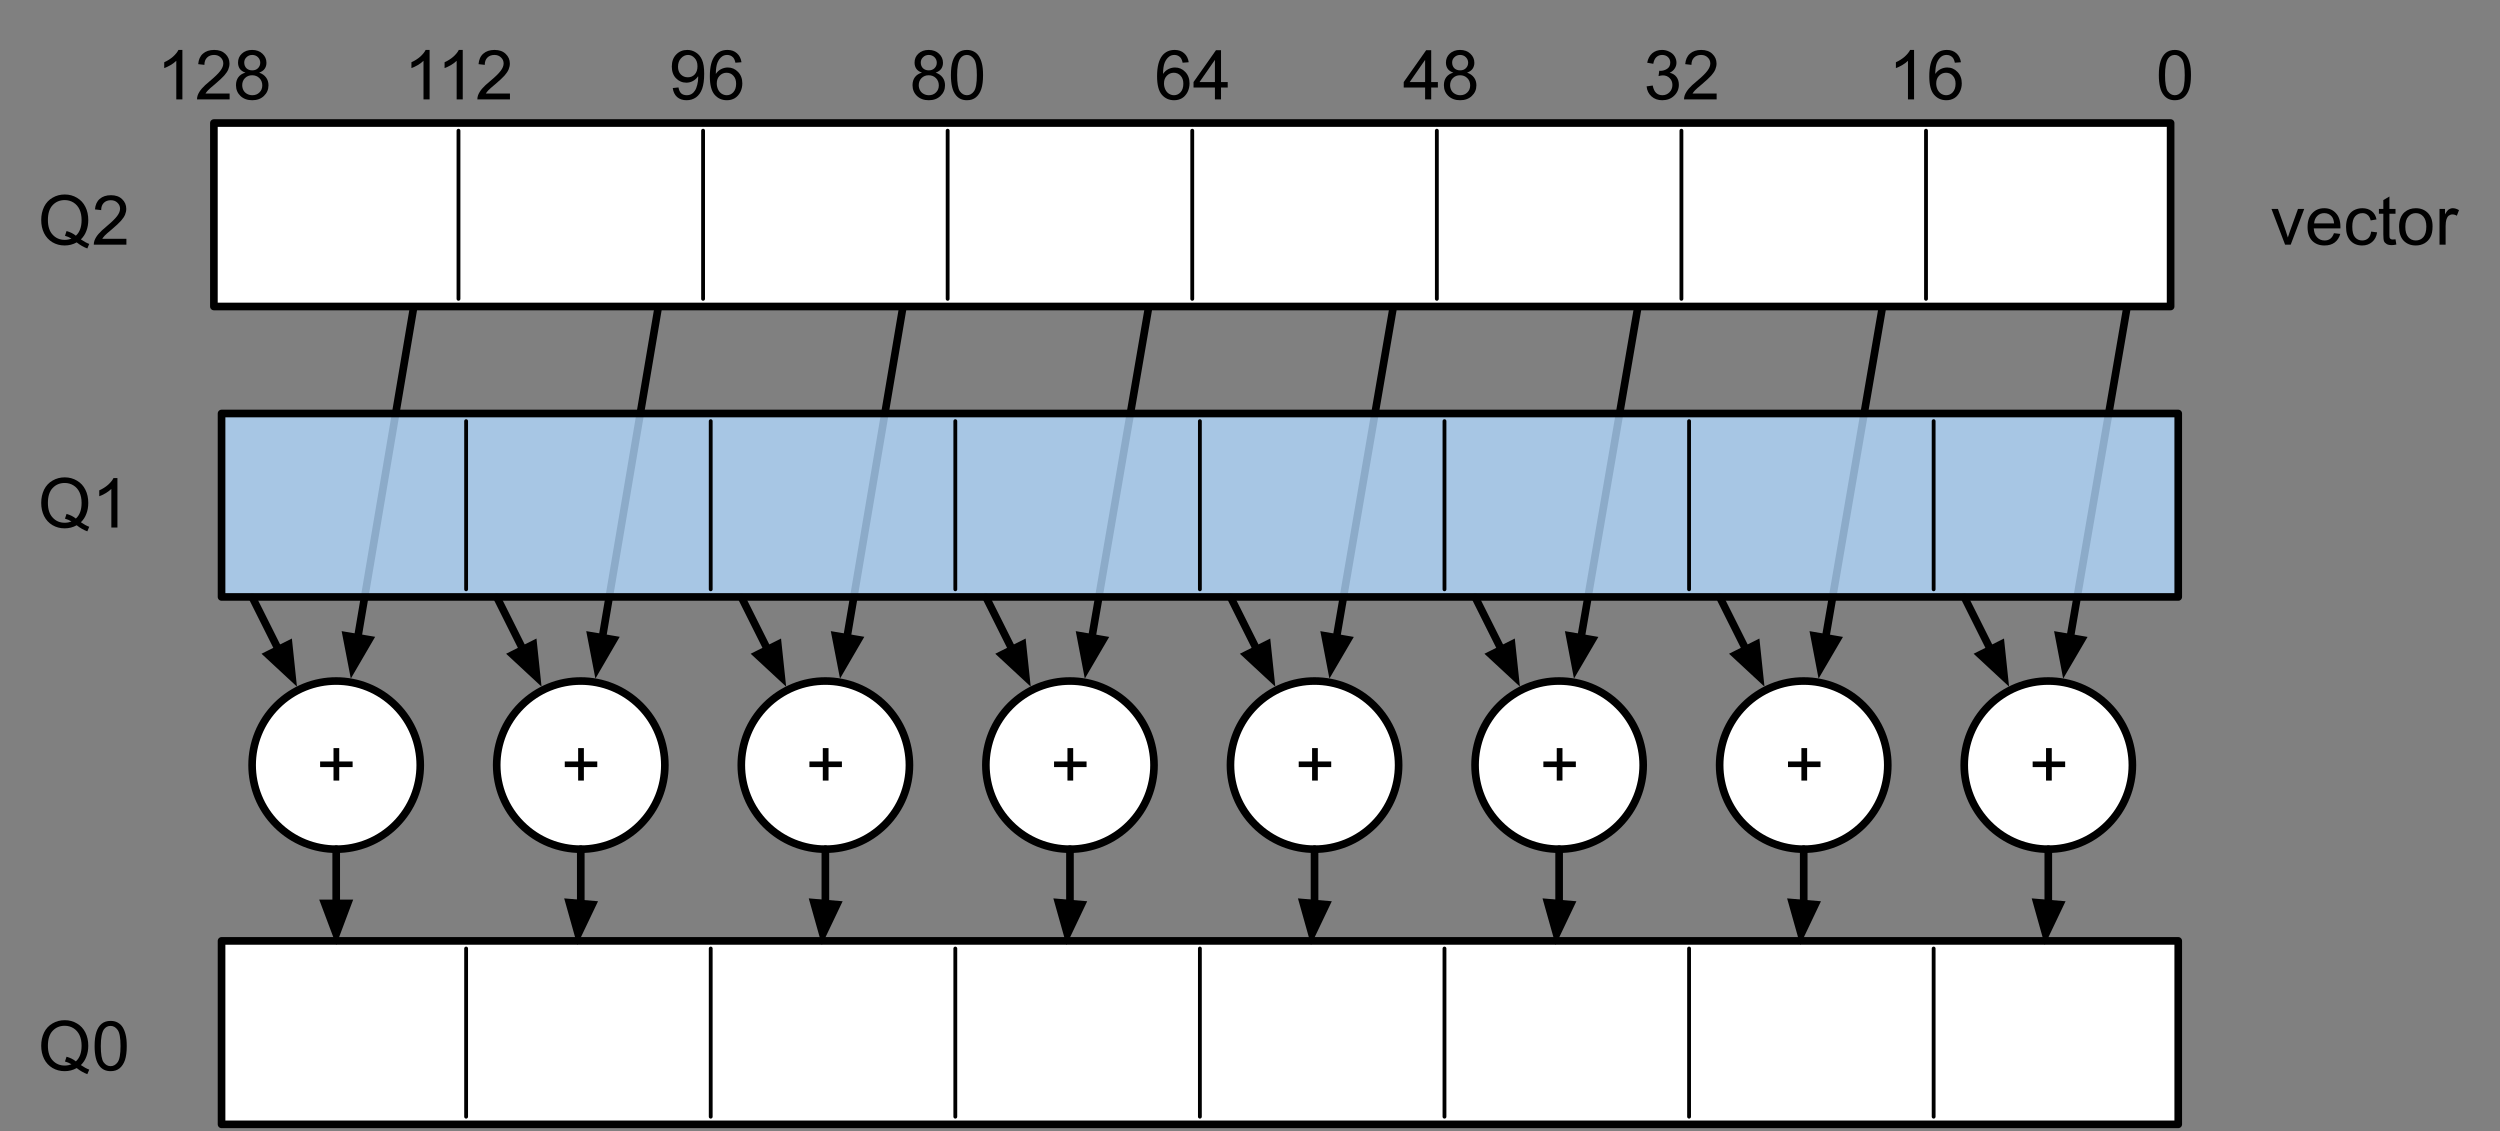 <?xml version="1.0" encoding="UTF-8"?>
<svg xmlns="http://www.w3.org/2000/svg" xmlns:xlink="http://www.w3.org/1999/xlink" width="436" height="197.333" viewBox="0 0 436 197.333" version="1.1">
<rect x="0" y="0" width="436" height="197.333" fill="#808080" stroke="none"/>
<g id="surface1">
<path style="fill-rule:nonzero;fill:rgb(100%,100%,100%);fill-opacity:1;stroke-width:1;stroke-linecap:round;stroke-linejoin:round;stroke:rgb(0%,0%,0%);stroke-opacity:1;stroke-miterlimit:10;" d="M 112.776 865.517 C 117.074 869.812 117.074 876.778 112.776 881.073 C 108.481 885.368 101.521 885.368 97.223 881.073 C 92.925 876.778 92.925 869.812 97.223 865.517 C 101.521 861.219 108.481 861.219 112.776 865.517 " transform="matrix(1.333,0,0,1.333,-81.333,-1030.667)"/>
<path style=" stroke:none;fill-rule:nonzero;fill:rgb(0%,0%,0%);fill-opacity:1;" d="M 58.164 136.133 L 58.164 133.781 L 55.828 133.781 L 55.828 132.801 L 58.164 132.801 L 58.164 130.469 L 59.164 130.469 L 59.164 132.801 L 61.496 132.801 L 61.496 133.781 L 59.164 133.781 L 59.164 136.133 Z M 58.164 136.133 "/>
<path style="fill-rule:nonzero;fill:rgb(100%,100%,100%);fill-opacity:1;stroke-width:1;stroke-linecap:round;stroke-linejoin:round;stroke:rgb(0%,0%,0%);stroke-opacity:1;stroke-miterlimit:10;" d="M 144.777 865.517 C 149.075 869.812 149.075 876.778 144.777 881.073 C 140.479 885.368 133.519 885.368 129.224 881.073 C 124.926 876.778 124.926 869.812 129.224 865.517 C 133.519 861.219 140.479 861.219 144.777 865.517 " transform="matrix(1.333,0,0,1.333,-81.333,-1030.667)"/>
<path style=" stroke:none;fill-rule:nonzero;fill:rgb(0%,0%,0%);fill-opacity:1;" d="M 100.828 136.133 L 100.828 133.781 L 98.496 133.781 L 98.496 132.801 L 100.828 132.801 L 100.828 130.469 L 101.828 130.469 L 101.828 132.801 L 104.164 132.801 L 104.164 133.781 L 101.828 133.781 L 101.828 136.133 Z M 100.828 136.133 "/>
<path style="fill-rule:nonzero;fill:rgb(100%,100%,100%);fill-opacity:1;stroke-width:1;stroke-linecap:round;stroke-linejoin:round;stroke:rgb(0%,0%,0%);stroke-opacity:1;stroke-miterlimit:10;" d="M 176.778 865.517 C 181.073 869.812 181.073 876.778 176.778 881.073 C 172.48 885.368 165.52 885.368 161.222 881.073 C 156.927 876.778 156.927 869.812 161.222 865.517 C 165.52 861.219 172.48 861.219 176.778 865.517 " transform="matrix(1.333,0,0,1.333,-81.333,-1030.667)"/>
<path style=" stroke:none;fill-rule:nonzero;fill:rgb(0%,0%,0%);fill-opacity:1;" d="M 143.496 136.133 L 143.496 133.781 L 141.164 133.781 L 141.164 132.801 L 143.496 132.801 L 143.496 130.469 L 144.496 130.469 L 144.496 132.801 L 146.828 132.801 L 146.828 133.781 L 144.496 133.781 L 144.496 136.133 Z M 143.496 136.133 "/>
<path style="fill-rule:nonzero;fill:rgb(100%,100%,100%);fill-opacity:1;stroke-width:1;stroke-linecap:round;stroke-linejoin:round;stroke:rgb(0%,0%,0%);stroke-opacity:1;stroke-miterlimit:10;" d="M 208.776 865.517 C 213.074 869.812 213.074 876.778 208.776 881.073 C 204.481 885.368 197.521 885.368 193.223 881.073 C 188.925 876.778 188.925 869.812 193.223 865.517 C 197.521 861.219 204.481 861.219 208.776 865.517 " transform="matrix(1.333,0,0,1.333,-81.333,-1030.667)"/>
<path style=" stroke:none;fill-rule:nonzero;fill:rgb(0%,0%,0%);fill-opacity:1;" d="M 186.164 136.133 L 186.164 133.781 L 183.828 133.781 L 183.828 132.801 L 186.164 132.801 L 186.164 130.469 L 187.164 130.469 L 187.164 132.801 L 189.496 132.801 L 189.496 133.781 L 187.164 133.781 L 187.164 136.133 Z M 186.164 136.133 "/>
<path style="fill-rule:nonzero;fill:rgb(100%,100%,100%);fill-opacity:1;stroke-width:1;stroke-linecap:round;stroke-linejoin:round;stroke:rgb(0%,0%,0%);stroke-opacity:1;stroke-miterlimit:10;" d="M 240.777 865.517 C 245.075 869.812 245.075 876.778 240.777 881.073 C 236.479 885.368 229.519 885.368 225.224 881.073 C 220.926 876.778 220.926 869.812 225.224 865.517 C 229.519 861.219 236.479 861.219 240.777 865.517 " transform="matrix(1.333,0,0,1.333,-81.333,-1030.667)"/>
<path style=" stroke:none;fill-rule:nonzero;fill:rgb(0%,0%,0%);fill-opacity:1;" d="M 228.828 136.133 L 228.828 133.781 L 226.496 133.781 L 226.496 132.801 L 228.828 132.801 L 228.828 130.469 L 229.828 130.469 L 229.828 132.801 L 232.164 132.801 L 232.164 133.781 L 229.828 133.781 L 229.828 136.133 Z M 228.828 136.133 "/>
<path style="fill-rule:nonzero;fill:rgb(100%,100%,100%);fill-opacity:1;stroke-width:1;stroke-linecap:round;stroke-linejoin:round;stroke:rgb(0%,0%,0%);stroke-opacity:1;stroke-miterlimit:10;" d="M 272.778 865.517 C 277.073 869.812 277.073 876.778 272.778 881.073 C 268.48 885.368 261.52 885.368 257.222 881.073 C 252.927 876.778 252.927 869.812 257.222 865.517 C 261.52 861.219 268.48 861.219 272.778 865.517 " transform="matrix(1.333,0,0,1.333,-81.333,-1030.667)"/>
<path style=" stroke:none;fill-rule:nonzero;fill:rgb(0%,0%,0%);fill-opacity:1;" d="M 271.496 136.133 L 271.496 133.781 L 269.164 133.781 L 269.164 132.801 L 271.496 132.801 L 271.496 130.469 L 272.496 130.469 L 272.496 132.801 L 274.828 132.801 L 274.828 133.781 L 272.496 133.781 L 272.496 136.133 Z M 271.496 136.133 "/>
<path style="fill-rule:nonzero;fill:rgb(100%,100%,100%);fill-opacity:1;stroke-width:1;stroke-linecap:round;stroke-linejoin:round;stroke:rgb(0%,0%,0%);stroke-opacity:1;stroke-miterlimit:10;" d="M 304.776 865.517 C 309.074 869.812 309.074 876.778 304.776 881.073 C 300.481 885.368 293.521 885.368 289.223 881.073 C 284.925 876.778 284.925 869.812 289.223 865.517 C 293.521 861.219 300.481 861.219 304.776 865.517 " transform="matrix(1.333,0,0,1.333,-81.333,-1030.667)"/>
<path style=" stroke:none;fill-rule:nonzero;fill:rgb(0%,0%,0%);fill-opacity:1;" d="M 314.164 136.133 L 314.164 133.781 L 311.828 133.781 L 311.828 132.801 L 314.164 132.801 L 314.164 130.469 L 315.164 130.469 L 315.164 132.801 L 317.496 132.801 L 317.496 133.781 L 315.164 133.781 L 315.164 136.133 Z M 314.164 136.133 "/>
<path style="fill-rule:nonzero;fill:rgb(100%,100%,100%);fill-opacity:1;stroke-width:1;stroke-linecap:round;stroke-linejoin:round;stroke:rgb(0%,0%,0%);stroke-opacity:1;stroke-miterlimit:10;" d="M 336.777 865.517 C 341.075 869.812 341.075 876.778 336.777 881.073 C 332.479 885.368 325.519 885.368 321.224 881.073 C 316.926 876.778 316.926 869.812 321.224 865.517 C 325.519 861.219 332.479 861.219 336.777 865.517 " transform="matrix(1.333,0,0,1.333,-81.333,-1030.667)"/>
<path style=" stroke:none;fill-rule:nonzero;fill:rgb(0%,0%,0%);fill-opacity:1;" d="M 356.828 136.133 L 356.828 133.781 L 354.496 133.781 L 354.496 132.801 L 356.828 132.801 L 356.828 130.469 L 357.828 130.469 L 357.828 132.801 L 360.164 132.801 L 360.164 133.781 L 357.828 133.781 L 357.828 136.133 Z M 356.828 136.133 "/>
<path style=" stroke:none;fill-rule:nonzero;fill:rgb(0%,0%,0%);fill-opacity:1;" d="M 14.105 91.082 C 14.629 91.449 15.113 91.707 15.562 91.875 L 15.23 92.668 C 14.605 92.441 13.984 92.09 13.375 91.605 C 12.734 91.969 12.031 92.145 11.27 92.145 C 10.488 92.145 9.781 91.957 9.145 91.582 C 8.52 91.207 8.031 90.684 7.688 90 C 7.355 89.324 7.188 88.559 7.188 87.707 C 7.188 86.863 7.355 86.094 7.688 85.395 C 8.031 84.703 8.527 84.176 9.168 83.812 C 9.801 83.438 10.512 83.25 11.293 83.25 C 12.082 83.25 12.797 83.449 13.438 83.832 C 14.074 84.207 14.562 84.738 14.895 85.418 C 15.23 86.082 15.395 86.848 15.395 87.707 C 15.395 88.406 15.281 89.035 15.062 89.605 C 14.855 90.176 14.531 90.668 14.105 91.082 Z M 11.605 89.625 C 12.254 89.809 12.797 90.078 13.23 90.438 C 13.895 89.844 14.23 88.934 14.23 87.707 C 14.23 87 14.109 86.391 13.875 85.875 C 13.637 85.363 13.293 84.957 12.832 84.668 C 12.375 84.375 11.859 84.23 11.293 84.23 C 10.441 84.23 9.738 84.52 9.188 85.105 C 8.629 85.688 8.355 86.559 8.355 87.707 C 8.355 88.824 8.629 89.676 9.188 90.27 C 9.738 90.871 10.441 91.168 11.293 91.168 C 11.707 91.168 12.094 91.094 12.457 90.938 C 12.094 90.719 11.719 90.559 11.332 90.457 Z M 11.605 89.625 "/>
<path style=" stroke:none;fill-rule:nonzero;fill:rgb(0%,0%,0%);fill-opacity:1;" d="M 20.48 92 L 19.418 92 L 19.418 85.27 C 19.168 85.52 18.832 85.77 18.418 86.02 C 18 86.262 17.629 86.434 17.312 86.543 L 17.312 85.52 C 17.895 85.262 18.406 84.934 18.855 84.543 C 19.297 84.141 19.609 83.75 19.793 83.375 L 20.48 83.375 Z M 20.48 92 "/>
<path style="fill-rule:nonzero;fill:rgb(100%,100%,100%);fill-opacity:1;stroke-width:1;stroke-linecap:round;stroke-linejoin:round;stroke:rgb(0%,0%,0%);stroke-opacity:1;stroke-miterlimit:10;" d="M 90.001 896.293 L 346 896.293 L 346 920.293 L 90.001 920.293 Z M 90.001 896.293 " transform="matrix(1.333,0,0,1.333,-81.333,-1030.667)"/>
<path style="fill:none;stroke-width:0.5;stroke-linecap:round;stroke-linejoin:round;stroke:rgb(0%,0%,0%);stroke-opacity:1;stroke-miterlimit:10;" d="M 121.999 897.292 L 121.999 919.294 " transform="matrix(1.333,0,0,1.333,-81.333,-1030.667)"/>
<path style="fill:none;stroke-width:0.5;stroke-linecap:round;stroke-linejoin:round;stroke:rgb(0%,0%,0%);stroke-opacity:1;stroke-miterlimit:10;" d="M 154 897.292 L 154 919.294 " transform="matrix(1.333,0,0,1.333,-81.333,-1030.667)"/>
<path style="fill:none;stroke-width:0.5;stroke-linecap:round;stroke-linejoin:round;stroke:rgb(0%,0%,0%);stroke-opacity:1;stroke-miterlimit:10;" d="M 186.001 897.292 L 186.001 919.294 " transform="matrix(1.333,0,0,1.333,-81.333,-1030.667)"/>
<path style="fill:none;stroke-width:0.5;stroke-linecap:round;stroke-linejoin:round;stroke:rgb(0%,0%,0%);stroke-opacity:1;stroke-miterlimit:10;" d="M 217.999 897.292 L 217.999 919.294 " transform="matrix(1.333,0,0,1.333,-81.333,-1030.667)"/>
<path style="fill:none;stroke-width:0.5;stroke-linecap:round;stroke-linejoin:round;stroke:rgb(0%,0%,0%);stroke-opacity:1;stroke-miterlimit:10;" d="M 250 897.292 L 250 919.294 " transform="matrix(1.333,0,0,1.333,-81.333,-1030.667)"/>
<path style="fill:none;stroke-width:0.5;stroke-linecap:round;stroke-linejoin:round;stroke:rgb(0%,0%,0%);stroke-opacity:1;stroke-miterlimit:10;" d="M 282.001 897.292 L 282.001 919.294 " transform="matrix(1.333,0,0,1.333,-81.333,-1030.667)"/>
<path style="fill:none;stroke-width:0.5;stroke-linecap:round;stroke-linejoin:round;stroke:rgb(0%,0%,0%);stroke-opacity:1;stroke-miterlimit:10;" d="M 313.999 897.292 L 313.999 919.294 " transform="matrix(1.333,0,0,1.333,-81.333,-1030.667)"/>
<path style=" stroke:none;fill-rule:nonzero;fill:rgb(0%,0%,0%);fill-opacity:1;" d="M 14.105 185.75 C 14.629 186.113 15.113 186.375 15.562 186.543 L 15.23 187.332 C 14.605 187.109 13.984 186.754 13.375 186.27 C 12.734 186.637 12.031 186.812 11.27 186.812 C 10.488 186.812 9.781 186.625 9.145 186.25 C 8.52 185.875 8.031 185.348 7.688 184.668 C 7.355 183.988 7.188 183.223 7.188 182.375 C 7.188 181.531 7.355 180.762 7.688 180.062 C 8.031 179.371 8.527 178.844 9.168 178.48 C 9.801 178.105 10.512 177.918 11.293 177.918 C 12.082 177.918 12.797 178.113 13.438 178.5 C 14.074 178.875 14.562 179.406 14.895 180.082 C 15.23 180.75 15.395 181.516 15.395 182.375 C 15.395 183.074 15.281 183.703 15.062 184.27 C 14.855 184.844 14.531 185.332 14.105 185.75 Z M 11.605 184.293 C 12.254 184.473 12.797 184.746 13.23 185.105 C 13.895 184.512 14.23 183.598 14.23 182.375 C 14.23 181.668 14.109 181.059 13.875 180.543 C 13.637 180.031 13.293 179.625 12.832 179.332 C 12.375 179.043 11.859 178.895 11.293 178.895 C 10.441 178.895 9.738 179.188 9.188 179.77 C 8.629 180.355 8.355 181.223 8.355 182.375 C 8.355 183.488 8.629 184.344 9.188 184.938 C 9.738 185.535 10.441 185.832 11.293 185.832 C 11.707 185.832 12.094 185.762 12.457 185.605 C 12.094 185.387 11.719 185.223 11.332 185.125 Z M 11.605 184.293 "/>
<path style=" stroke:none;fill-rule:nonzero;fill:rgb(0%,0%,0%);fill-opacity:1;" d="M 16.5 182.438 C 16.5 181.426 16.605 180.605 16.812 179.98 C 17.02 179.355 17.324 178.875 17.73 178.543 C 18.145 178.207 18.668 178.043 19.293 178.043 C 19.762 178.043 20.172 178.141 20.52 178.332 C 20.863 178.516 21.152 178.781 21.375 179.125 C 21.594 179.473 21.77 179.895 21.895 180.395 C 22.031 180.895 22.105 181.578 22.105 182.438 C 22.105 183.438 22 184.25 21.793 184.875 C 21.582 185.488 21.27 185.969 20.855 186.312 C 20.449 186.645 19.926 186.812 19.293 186.812 C 18.469 186.812 17.824 186.516 17.355 185.918 C 16.781 185.207 16.5 184.051 16.5 182.438 Z M 17.582 182.438 C 17.582 183.844 17.738 184.781 18.062 185.25 C 18.395 185.707 18.801 185.938 19.293 185.938 C 19.777 185.938 20.188 185.707 20.52 185.25 C 20.855 184.781 21.02 183.844 21.02 182.438 C 21.02 181.02 20.855 180.082 20.52 179.625 C 20.188 179.156 19.777 178.918 19.293 178.918 C 18.801 178.918 18.418 179.121 18.125 179.52 C 17.762 180.051 17.582 181.02 17.582 182.438 Z M 17.582 182.438 "/>
<path style="fill:none;stroke-width:1;stroke-linecap:round;stroke-linejoin:round;stroke:rgb(0%,0%,0%);stroke-opacity:1;stroke-miterlimit:10;" d="M 105.001 884.293 L 105.001 891.395 " transform="matrix(1.333,0,0,1.333,-81.333,-1030.667)"/>
<path style="fill-rule:nonzero;fill:rgb(0%,0%,0%);fill-opacity:1;stroke-width:1;stroke-linecap:butt;stroke-linejoin:miter;stroke:rgb(0%,0%,0%);stroke-opacity:1;stroke-miterlimit:10;" d="M 105.001 895.394 L 106.501 891.395 L 103.501 891.395 Z M 105.001 895.394 " transform="matrix(1.333,0,0,1.333,-81.333,-1030.667)"/>
<path style="fill:none;stroke-width:1;stroke-linecap:round;stroke-linejoin:round;stroke:rgb(0%,0%,0%);stroke-opacity:1;stroke-miterlimit:10;" d="M 136.999 884.293 L 136.999 891.415 " transform="matrix(1.333,0,0,1.333,-81.333,-1030.667)"/>
<path style="fill-rule:nonzero;fill:rgb(0%,0%,0%);fill-opacity:1;stroke-width:1;stroke-linecap:butt;stroke-linejoin:miter;stroke:rgb(0%,0%,0%);stroke-opacity:1;stroke-miterlimit:10;" d="M 136.659 895.402 L 138.496 891.544 L 135.505 891.289 Z M 136.659 895.402 " transform="matrix(1.333,0,0,1.333,-81.333,-1030.667)"/>
<path style="fill:none;stroke-width:1;stroke-linecap:round;stroke-linejoin:round;stroke:rgb(0%,0%,0%);stroke-opacity:1;stroke-miterlimit:10;" d="M 169 884.293 L 169 891.415 " transform="matrix(1.333,0,0,1.333,-81.333,-1030.667)"/>
<path style="fill-rule:nonzero;fill:rgb(0%,0%,0%);fill-opacity:1;stroke-width:1;stroke-linecap:butt;stroke-linejoin:miter;stroke:rgb(0%,0%,0%);stroke-opacity:1;stroke-miterlimit:10;" d="M 168.66 895.402 L 170.497 891.544 L 167.503 891.289 Z M 168.66 895.402 " transform="matrix(1.333,0,0,1.333,-81.333,-1030.667)"/>
<path style="fill:none;stroke-width:1;stroke-linecap:round;stroke-linejoin:round;stroke:rgb(0%,0%,0%);stroke-opacity:1;stroke-miterlimit:10;" d="M 201.001 884.293 L 201.001 891.415 " transform="matrix(1.333,0,0,1.333,-81.333,-1030.667)"/>
<path style="fill-rule:nonzero;fill:rgb(0%,0%,0%);fill-opacity:1;stroke-width:1;stroke-linecap:butt;stroke-linejoin:miter;stroke:rgb(0%,0%,0%);stroke-opacity:1;stroke-miterlimit:10;" d="M 200.661 895.402 L 202.495 891.544 L 199.504 891.289 Z M 200.661 895.402 " transform="matrix(1.333,0,0,1.333,-81.333,-1030.667)"/>
<path style="fill:none;stroke-width:1;stroke-linecap:round;stroke-linejoin:round;stroke:rgb(0%,0%,0%);stroke-opacity:1;stroke-miterlimit:10;" d="M 232.999 884.293 L 232.999 891.415 " transform="matrix(1.333,0,0,1.333,-81.333,-1030.667)"/>
<path style="fill-rule:nonzero;fill:rgb(0%,0%,0%);fill-opacity:1;stroke-width:1;stroke-linecap:butt;stroke-linejoin:miter;stroke:rgb(0%,0%,0%);stroke-opacity:1;stroke-miterlimit:10;" d="M 232.659 895.402 L 234.496 891.544 L 231.505 891.289 Z M 232.659 895.402 " transform="matrix(1.333,0,0,1.333,-81.333,-1030.667)"/>
<path style="fill:none;stroke-width:1;stroke-linecap:round;stroke-linejoin:round;stroke:rgb(0%,0%,0%);stroke-opacity:1;stroke-miterlimit:10;" d="M 265 884.293 L 265 891.415 " transform="matrix(1.333,0,0,1.333,-81.333,-1030.667)"/>
<path style="fill-rule:nonzero;fill:rgb(0%,0%,0%);fill-opacity:1;stroke-width:1;stroke-linecap:butt;stroke-linejoin:miter;stroke:rgb(0%,0%,0%);stroke-opacity:1;stroke-miterlimit:10;" d="M 264.66 895.402 L 266.497 891.544 L 263.503 891.289 Z M 264.66 895.402 " transform="matrix(1.333,0,0,1.333,-81.333,-1030.667)"/>
<path style="fill:none;stroke-width:1;stroke-linecap:round;stroke-linejoin:round;stroke:rgb(0%,0%,0%);stroke-opacity:1;stroke-miterlimit:10;" d="M 297.001 884.293 L 297.001 891.415 " transform="matrix(1.333,0,0,1.333,-81.333,-1030.667)"/>
<path style="fill-rule:nonzero;fill:rgb(0%,0%,0%);fill-opacity:1;stroke-width:1;stroke-linecap:butt;stroke-linejoin:miter;stroke:rgb(0%,0%,0%);stroke-opacity:1;stroke-miterlimit:10;" d="M 296.661 895.402 L 298.495 891.544 L 295.504 891.289 Z M 296.661 895.402 " transform="matrix(1.333,0,0,1.333,-81.333,-1030.667)"/>
<path style="fill:none;stroke-width:1;stroke-linecap:round;stroke-linejoin:round;stroke:rgb(0%,0%,0%);stroke-opacity:1;stroke-miterlimit:10;" d="M 328.999 884.293 L 328.999 891.415 " transform="matrix(1.333,0,0,1.333,-81.333,-1030.667)"/>
<path style="fill-rule:nonzero;fill:rgb(0%,0%,0%);fill-opacity:1;stroke-width:1;stroke-linecap:butt;stroke-linejoin:miter;stroke:rgb(0%,0%,0%);stroke-opacity:1;stroke-miterlimit:10;" d="M 328.659 895.402 L 330.496 891.544 L 327.505 891.289 Z M 328.659 895.402 " transform="matrix(1.333,0,0,1.333,-81.333,-1030.667)"/>
<path style="fill:none;stroke-width:1;stroke-linecap:round;stroke-linejoin:round;stroke:rgb(0%,0%,0%);stroke-opacity:1;stroke-miterlimit:10;" d="M 94 851.293 L 97.442 858.175 " transform="matrix(1.333,0,0,1.333,-81.333,-1030.667)"/>
<path style="fill-rule:nonzero;fill:rgb(0%,0%,0%);fill-opacity:1;stroke-width:1;stroke-linecap:butt;stroke-linejoin:miter;stroke:rgb(0%,0%,0%);stroke-opacity:1;stroke-miterlimit:10;" d="M 99.229 861.755 L 98.781 857.504 L 96.098 858.849 Z M 99.229 861.755 " transform="matrix(1.333,0,0,1.333,-81.333,-1030.667)"/>
<path style="fill:none;stroke-width:1;stroke-linecap:round;stroke-linejoin:round;stroke:rgb(0%,0%,0%);stroke-opacity:1;stroke-miterlimit:10;" d="M 126.001 851.293 L 129.44 858.175 " transform="matrix(1.333,0,0,1.333,-81.333,-1030.667)"/>
<path style="fill-rule:nonzero;fill:rgb(0%,0%,0%);fill-opacity:1;stroke-width:1;stroke-linecap:butt;stroke-linejoin:miter;stroke:rgb(0%,0%,0%);stroke-opacity:1;stroke-miterlimit:10;" d="M 131.23 861.755 L 130.782 857.504 L 128.099 858.849 Z M 131.23 861.755 " transform="matrix(1.333,0,0,1.333,-81.333,-1030.667)"/>
<path style="fill:none;stroke-width:1;stroke-linecap:round;stroke-linejoin:round;stroke:rgb(0%,0%,0%);stroke-opacity:1;stroke-miterlimit:10;" d="M 157.999 851.293 L 161.441 858.175 " transform="matrix(1.333,0,0,1.333,-81.333,-1030.667)"/>
<path style="fill-rule:nonzero;fill:rgb(0%,0%,0%);fill-opacity:1;stroke-width:1;stroke-linecap:butt;stroke-linejoin:miter;stroke:rgb(0%,0%,0%);stroke-opacity:1;stroke-miterlimit:10;" d="M 163.231 861.755 L 162.78 857.504 L 160.097 858.849 Z M 163.231 861.755 " transform="matrix(1.333,0,0,1.333,-81.333,-1030.667)"/>
<path style="fill:none;stroke-width:1;stroke-linecap:round;stroke-linejoin:round;stroke:rgb(0%,0%,0%);stroke-opacity:1;stroke-miterlimit:10;" d="M 190 851.293 L 193.442 858.175 " transform="matrix(1.333,0,0,1.333,-81.333,-1030.667)"/>
<path style="fill-rule:nonzero;fill:rgb(0%,0%,0%);fill-opacity:1;stroke-width:1;stroke-linecap:butt;stroke-linejoin:miter;stroke:rgb(0%,0%,0%);stroke-opacity:1;stroke-miterlimit:10;" d="M 195.229 861.755 L 194.781 857.504 L 192.098 858.849 Z M 195.229 861.755 " transform="matrix(1.333,0,0,1.333,-81.333,-1030.667)"/>
<path style="fill:none;stroke-width:1;stroke-linecap:round;stroke-linejoin:round;stroke:rgb(0%,0%,0%);stroke-opacity:1;stroke-miterlimit:10;" d="M 222.001 851.293 L 225.44 858.175 " transform="matrix(1.333,0,0,1.333,-81.333,-1030.667)"/>
<path style="fill-rule:nonzero;fill:rgb(0%,0%,0%);fill-opacity:1;stroke-width:1;stroke-linecap:butt;stroke-linejoin:miter;stroke:rgb(0%,0%,0%);stroke-opacity:1;stroke-miterlimit:10;" d="M 227.23 861.755 L 226.782 857.504 L 224.099 858.849 Z M 227.23 861.755 " transform="matrix(1.333,0,0,1.333,-81.333,-1030.667)"/>
<path style="fill:none;stroke-width:1;stroke-linecap:round;stroke-linejoin:round;stroke:rgb(0%,0%,0%);stroke-opacity:1;stroke-miterlimit:10;" d="M 253.999 851.293 L 257.441 858.175 " transform="matrix(1.333,0,0,1.333,-81.333,-1030.667)"/>
<path style="fill-rule:nonzero;fill:rgb(0%,0%,0%);fill-opacity:1;stroke-width:1;stroke-linecap:butt;stroke-linejoin:miter;stroke:rgb(0%,0%,0%);stroke-opacity:1;stroke-miterlimit:10;" d="M 259.231 861.755 L 258.78 857.504 L 256.097 858.849 Z M 259.231 861.755 " transform="matrix(1.333,0,0,1.333,-81.333,-1030.667)"/>
<path style="fill:none;stroke-width:1;stroke-linecap:round;stroke-linejoin:round;stroke:rgb(0%,0%,0%);stroke-opacity:1;stroke-miterlimit:10;" d="M 286 851.293 L 289.442 858.175 " transform="matrix(1.333,0,0,1.333,-81.333,-1030.667)"/>
<path style="fill-rule:nonzero;fill:rgb(0%,0%,0%);fill-opacity:1;stroke-width:1;stroke-linecap:butt;stroke-linejoin:miter;stroke:rgb(0%,0%,0%);stroke-opacity:1;stroke-miterlimit:10;" d="M 291.229 861.755 L 290.781 857.504 L 288.098 858.849 Z M 291.229 861.755 " transform="matrix(1.333,0,0,1.333,-81.333,-1030.667)"/>
<path style="fill:none;stroke-width:1;stroke-linecap:round;stroke-linejoin:round;stroke:rgb(0%,0%,0%);stroke-opacity:1;stroke-miterlimit:10;" d="M 318.001 851.293 L 321.44 858.175 " transform="matrix(1.333,0,0,1.333,-81.333,-1030.667)"/>
<path style="fill-rule:nonzero;fill:rgb(0%,0%,0%);fill-opacity:1;stroke-width:1;stroke-linecap:butt;stroke-linejoin:miter;stroke:rgb(0%,0%,0%);stroke-opacity:1;stroke-miterlimit:10;" d="M 323.23 861.755 L 322.782 857.504 L 320.099 858.849 Z M 323.23 861.755 " transform="matrix(1.333,0,0,1.333,-81.333,-1030.667)"/>
<path style="fill:none;stroke-width:1;stroke-linecap:round;stroke-linejoin:round;stroke:rgb(0%,0%,0%);stroke-opacity:1;stroke-miterlimit:10;" d="M 115.999 808.294 L 107.819 856.628 " transform="matrix(1.333,0,0,1.333,-81.333,-1030.667)"/>
<path style="fill-rule:nonzero;fill:rgb(0%,0%,0%);fill-opacity:1;stroke-width:1;stroke-linecap:butt;stroke-linejoin:miter;stroke:rgb(0%,0%,0%);stroke-opacity:1;stroke-miterlimit:10;" d="M 107.151 860.574 L 109.302 856.88 L 106.34 856.379 Z M 107.151 860.574 " transform="matrix(1.333,0,0,1.333,-81.333,-1030.667)"/>
<path style="fill:none;stroke-width:1;stroke-linecap:round;stroke-linejoin:round;stroke:rgb(0%,0%,0%);stroke-opacity:1;stroke-miterlimit:10;" d="M 148 808.294 L 139.82 856.628 " transform="matrix(1.333,0,0,1.333,-81.333,-1030.667)"/>
<path style="fill-rule:nonzero;fill:rgb(0%,0%,0%);fill-opacity:1;stroke-width:1;stroke-linecap:butt;stroke-linejoin:miter;stroke:rgb(0%,0%,0%);stroke-opacity:1;stroke-miterlimit:10;" d="M 139.152 860.574 L 141.3 856.88 L 138.341 856.379 Z M 139.152 860.574 " transform="matrix(1.333,0,0,1.333,-81.333,-1030.667)"/>
<path style="fill:none;stroke-width:1;stroke-linecap:round;stroke-linejoin:round;stroke:rgb(0%,0%,0%);stroke-opacity:1;stroke-miterlimit:10;" d="M 180.001 808.294 L 171.821 856.628 " transform="matrix(1.333,0,0,1.333,-81.333,-1030.667)"/>
<path style="fill-rule:nonzero;fill:rgb(0%,0%,0%);fill-opacity:1;stroke-width:1;stroke-linecap:butt;stroke-linejoin:miter;stroke:rgb(0%,0%,0%);stroke-opacity:1;stroke-miterlimit:10;" d="M 171.153 860.574 L 173.301 856.88 L 170.339 856.379 Z M 171.153 860.574 " transform="matrix(1.333,0,0,1.333,-81.333,-1030.667)"/>
<path style="fill:none;stroke-width:1;stroke-linecap:round;stroke-linejoin:round;stroke:rgb(0%,0%,0%);stroke-opacity:1;stroke-miterlimit:10;" d="M 211.999 809.293 L 203.863 856.637 " transform="matrix(1.333,0,0,1.333,-81.333,-1030.667)"/>
<path style="fill-rule:nonzero;fill:rgb(0%,0%,0%);fill-opacity:1;stroke-width:1;stroke-linecap:butt;stroke-linejoin:miter;stroke:rgb(0%,0%,0%);stroke-opacity:1;stroke-miterlimit:10;" d="M 203.184 860.577 L 205.34 856.892 L 202.384 856.382 Z M 203.184 860.577 " transform="matrix(1.333,0,0,1.333,-81.333,-1030.667)"/>
<path style="fill:none;stroke-width:1;stroke-linecap:round;stroke-linejoin:round;stroke:rgb(0%,0%,0%);stroke-opacity:1;stroke-miterlimit:10;" d="M 244 809.293 L 235.864 856.637 " transform="matrix(1.333,0,0,1.333,-81.333,-1030.667)"/>
<path style="fill-rule:nonzero;fill:rgb(0%,0%,0%);fill-opacity:1;stroke-width:1;stroke-linecap:butt;stroke-linejoin:miter;stroke:rgb(0%,0%,0%);stroke-opacity:1;stroke-miterlimit:10;" d="M 235.185 860.577 L 237.341 856.892 L 234.382 856.382 Z M 235.185 860.577 " transform="matrix(1.333,0,0,1.333,-81.333,-1030.667)"/>
<path style="fill:none;stroke-width:1;stroke-linecap:round;stroke-linejoin:round;stroke:rgb(0%,0%,0%);stroke-opacity:1;stroke-miterlimit:10;" d="M 276.001 809.293 L 267.862 856.637 " transform="matrix(1.333,0,0,1.333,-81.333,-1030.667)"/>
<path style="fill-rule:nonzero;fill:rgb(0%,0%,0%);fill-opacity:1;stroke-width:1;stroke-linecap:butt;stroke-linejoin:miter;stroke:rgb(0%,0%,0%);stroke-opacity:1;stroke-miterlimit:10;" d="M 267.183 860.577 L 269.339 856.892 L 266.383 856.382 Z M 267.183 860.577 " transform="matrix(1.333,0,0,1.333,-81.333,-1030.667)"/>
<path style="fill:none;stroke-width:1;stroke-linecap:round;stroke-linejoin:round;stroke:rgb(0%,0%,0%);stroke-opacity:1;stroke-miterlimit:10;" d="M 307.999 809.293 L 299.863 856.637 " transform="matrix(1.333,0,0,1.333,-81.333,-1030.667)"/>
<path style="fill-rule:nonzero;fill:rgb(0%,0%,0%);fill-opacity:1;stroke-width:1;stroke-linecap:butt;stroke-linejoin:miter;stroke:rgb(0%,0%,0%);stroke-opacity:1;stroke-miterlimit:10;" d="M 299.184 860.577 L 301.34 856.892 L 298.384 856.382 Z M 299.184 860.577 " transform="matrix(1.333,0,0,1.333,-81.333,-1030.667)"/>
<path style="fill:none;stroke-width:1;stroke-linecap:round;stroke-linejoin:round;stroke:rgb(0%,0%,0%);stroke-opacity:1;stroke-miterlimit:10;" d="M 340 809.293 L 331.864 856.637 " transform="matrix(1.333,0,0,1.333,-81.333,-1030.667)"/>
<path style="fill-rule:nonzero;fill:rgb(0%,0%,0%);fill-opacity:1;stroke-width:1;stroke-linecap:butt;stroke-linejoin:miter;stroke:rgb(0%,0%,0%);stroke-opacity:1;stroke-miterlimit:10;" d="M 331.185 860.577 L 333.341 856.892 L 330.382 856.382 Z M 331.185 860.577 " transform="matrix(1.333,0,0,1.333,-81.333,-1030.667)"/>
<path style="fill-rule:nonzero;fill:rgb(69.804%,85.098%,100%);fill-opacity:0.788;stroke-width:1;stroke-linecap:round;stroke-linejoin:round;stroke:rgb(0%,0%,0%);stroke-opacity:1;stroke-miterlimit:10;" d="M 90.001 827.293 L 346 827.293 L 346 851.293 L 90.001 851.293 Z M 90.001 827.293 " transform="matrix(1.333,0,0,1.333,-81.333,-1030.667)"/>
<path style="fill:none;stroke-width:0.5;stroke-linecap:round;stroke-linejoin:round;stroke:rgb(0%,0%,0%);stroke-opacity:1;stroke-miterlimit:10;" d="M 121.999 828.292 L 121.999 850.294 " transform="matrix(1.333,0,0,1.333,-81.333,-1030.667)"/>
<path style="fill:none;stroke-width:0.5;stroke-linecap:round;stroke-linejoin:round;stroke:rgb(0%,0%,0%);stroke-opacity:1;stroke-miterlimit:10;" d="M 154 828.292 L 154 850.294 " transform="matrix(1.333,0,0,1.333,-81.333,-1030.667)"/>
<path style="fill:none;stroke-width:0.5;stroke-linecap:round;stroke-linejoin:round;stroke:rgb(0%,0%,0%);stroke-opacity:1;stroke-miterlimit:10;" d="M 186.001 828.292 L 186.001 850.294 " transform="matrix(1.333,0,0,1.333,-81.333,-1030.667)"/>
<path style="fill:none;stroke-width:0.5;stroke-linecap:round;stroke-linejoin:round;stroke:rgb(0%,0%,0%);stroke-opacity:1;stroke-miterlimit:10;" d="M 217.999 828.292 L 217.999 850.294 " transform="matrix(1.333,0,0,1.333,-81.333,-1030.667)"/>
<path style="fill:none;stroke-width:0.5;stroke-linecap:round;stroke-linejoin:round;stroke:rgb(0%,0%,0%);stroke-opacity:1;stroke-miterlimit:10;" d="M 250 828.292 L 250 850.294 " transform="matrix(1.333,0,0,1.333,-81.333,-1030.667)"/>
<path style="fill:none;stroke-width:0.5;stroke-linecap:round;stroke-linejoin:round;stroke:rgb(0%,0%,0%);stroke-opacity:1;stroke-miterlimit:10;" d="M 282.001 828.292 L 282.001 850.294 " transform="matrix(1.333,0,0,1.333,-81.333,-1030.667)"/>
<path style="fill:none;stroke-width:0.5;stroke-linecap:round;stroke-linejoin:round;stroke:rgb(0%,0%,0%);stroke-opacity:1;stroke-miterlimit:10;" d="M 313.999 828.292 L 313.999 850.294 " transform="matrix(1.333,0,0,1.333,-81.333,-1030.667)"/>
<path style=" stroke:none;fill-rule:nonzero;fill:rgb(0%,0%,0%);fill-opacity:1;" d="M 14.105 41.75 C 14.629 42.113 15.113 42.375 15.562 42.543 L 15.23 43.332 C 14.605 43.109 13.984 42.754 13.375 42.27 C 12.734 42.637 12.031 42.812 11.27 42.812 C 10.488 42.812 9.781 42.625 9.145 42.25 C 8.52 41.875 8.031 41.348 7.688 40.668 C 7.355 39.988 7.188 39.223 7.188 38.375 C 7.188 37.531 7.355 36.762 7.688 36.062 C 8.031 35.371 8.527 34.844 9.168 34.48 C 9.801 34.105 10.512 33.918 11.293 33.918 C 12.082 33.918 12.797 34.113 13.438 34.5 C 14.074 34.875 14.562 35.406 14.895 36.082 C 15.23 36.75 15.395 37.516 15.395 38.375 C 15.395 39.074 15.281 39.703 15.062 40.27 C 14.855 40.844 14.531 41.332 14.105 41.75 Z M 11.605 40.293 C 12.254 40.473 12.797 40.746 13.23 41.105 C 13.895 40.512 14.23 39.598 14.23 38.375 C 14.23 37.668 14.109 37.059 13.875 36.543 C 13.637 36.031 13.293 35.625 12.832 35.332 C 12.375 35.043 11.859 34.895 11.293 34.895 C 10.441 34.895 9.738 35.188 9.188 35.77 C 8.629 36.355 8.355 37.223 8.355 38.375 C 8.355 39.488 8.629 40.344 9.188 40.938 C 9.738 41.535 10.441 41.832 11.293 41.832 C 11.707 41.832 12.094 41.762 12.457 41.605 C 12.094 41.387 11.719 41.223 11.332 41.125 Z M 11.605 40.293 "/>
<path style=" stroke:none;fill-rule:nonzero;fill:rgb(0%,0%,0%);fill-opacity:1;" d="M 22.043 41.645 L 22.043 42.668 L 16.355 42.668 C 16.355 42.418 16.395 42.176 16.48 41.938 C 16.629 41.551 16.863 41.168 17.188 40.793 C 17.504 40.418 17.965 39.988 18.562 39.5 C 19.488 38.723 20.113 38.113 20.438 37.668 C 20.77 37.223 20.938 36.801 20.938 36.395 C 20.938 35.98 20.781 35.637 20.48 35.355 C 20.188 35.062 19.801 34.918 19.332 34.918 C 18.816 34.918 18.406 35.074 18.105 35.375 C 17.797 35.684 17.645 36.105 17.645 36.645 L 16.562 36.52 C 16.629 35.719 16.906 35.105 17.395 34.688 C 17.879 34.262 18.531 34.043 19.355 34.043 C 20.172 34.043 20.816 34.27 21.293 34.73 C 21.777 35.188 22.02 35.75 22.02 36.418 C 22.02 36.766 21.949 37.105 21.812 37.438 C 21.672 37.77 21.438 38.125 21.105 38.5 C 20.781 38.863 20.25 39.363 19.5 40 C 18.859 40.531 18.449 40.891 18.27 41.082 C 18.09 41.281 17.941 41.469 17.832 41.645 Z M 22.043 41.645 "/>
<path style="fill-rule:nonzero;fill:rgb(100%,100%,100%);fill-opacity:1;stroke-width:1;stroke-linecap:round;stroke-linejoin:round;stroke:rgb(0%,0%,0%);stroke-opacity:1;stroke-miterlimit:10;" d="M 88.999 789.292 L 345.001 789.292 L 345.001 813.292 L 88.999 813.292 Z M 88.999 789.292 " transform="matrix(1.333,0,0,1.333,-81.333,-1030.667)"/>
<path style="fill:none;stroke-width:0.5;stroke-linecap:round;stroke-linejoin:round;stroke:rgb(0%,0%,0%);stroke-opacity:1;stroke-miterlimit:10;" d="M 121 790.294 L 121 812.293 " transform="matrix(1.333,0,0,1.333,-81.333,-1030.667)"/>
<path style="fill:none;stroke-width:0.5;stroke-linecap:round;stroke-linejoin:round;stroke:rgb(0%,0%,0%);stroke-opacity:1;stroke-miterlimit:10;" d="M 153.001 790.294 L 153.001 812.293 " transform="matrix(1.333,0,0,1.333,-81.333,-1030.667)"/>
<path style="fill:none;stroke-width:0.5;stroke-linecap:round;stroke-linejoin:round;stroke:rgb(0%,0%,0%);stroke-opacity:1;stroke-miterlimit:10;" d="M 184.999 790.294 L 184.999 812.293 " transform="matrix(1.333,0,0,1.333,-81.333,-1030.667)"/>
<path style="fill:none;stroke-width:0.5;stroke-linecap:round;stroke-linejoin:round;stroke:rgb(0%,0%,0%);stroke-opacity:1;stroke-miterlimit:10;" d="M 217 790.294 L 217 812.293 " transform="matrix(1.333,0,0,1.333,-81.333,-1030.667)"/>
<path style="fill:none;stroke-width:0.5;stroke-linecap:round;stroke-linejoin:round;stroke:rgb(0%,0%,0%);stroke-opacity:1;stroke-miterlimit:10;" d="M 249.001 790.294 L 249.001 812.293 " transform="matrix(1.333,0,0,1.333,-81.333,-1030.667)"/>
<path style="fill:none;stroke-width:0.5;stroke-linecap:round;stroke-linejoin:round;stroke:rgb(0%,0%,0%);stroke-opacity:1;stroke-miterlimit:10;" d="M 280.999 790.294 L 280.999 812.293 " transform="matrix(1.333,0,0,1.333,-81.333,-1030.667)"/>
<path style="fill:none;stroke-width:0.5;stroke-linecap:round;stroke-linejoin:round;stroke:rgb(0%,0%,0%);stroke-opacity:1;stroke-miterlimit:10;" d="M 313 790.294 L 313 812.293 " transform="matrix(1.333,0,0,1.333,-81.333,-1030.667)"/>
<path style=" stroke:none;fill-rule:nonzero;fill:rgb(0%,0%,0%);fill-opacity:1;" d="M 376.5 13.105 C 376.5 12.094 376.605 11.27 376.812 10.645 C 377.02 10.02 377.324 9.543 377.73 9.207 C 378.145 8.875 378.668 8.707 379.293 8.707 C 379.762 8.707 380.172 8.809 380.52 9 C 380.863 9.184 381.152 9.449 381.375 9.793 C 381.594 10.141 381.77 10.562 381.895 11.062 C 382.031 11.562 382.105 12.246 382.105 13.105 C 382.105 14.105 382 14.918 381.793 15.543 C 381.582 16.156 381.27 16.637 380.855 16.98 C 380.449 17.312 379.926 17.48 379.293 17.48 C 378.469 17.48 377.824 17.184 377.355 16.582 C 376.781 15.875 376.5 14.719 376.5 13.105 Z M 377.582 13.105 C 377.582 14.512 377.738 15.449 378.062 15.918 C 378.395 16.375 378.801 16.605 379.293 16.605 C 379.777 16.605 380.188 16.375 380.52 15.918 C 380.855 15.449 381.02 14.512 381.02 13.105 C 381.02 11.688 380.855 10.75 380.52 10.293 C 380.188 9.824 379.777 9.582 379.293 9.582 C 378.801 9.582 378.418 9.785 378.125 10.188 C 377.762 10.719 377.582 11.688 377.582 13.105 Z M 377.582 13.105 "/>
<path style=" stroke:none;fill-rule:nonzero;fill:rgb(0%,0%,0%);fill-opacity:1;" d="M 333.812 17.332 L 332.75 17.332 L 332.75 10.605 C 332.5 10.855 332.168 11.105 331.75 11.355 C 331.332 11.594 330.965 11.766 330.645 11.875 L 330.645 10.855 C 331.23 10.594 331.738 10.266 332.188 9.875 C 332.629 9.473 332.941 9.082 333.125 8.707 L 333.812 8.707 Z M 333.812 17.332 "/>
<path style=" stroke:none;fill-rule:nonzero;fill:rgb(0%,0%,0%);fill-opacity:1;" d="M 341.988 10.855 L 340.926 10.938 C 340.84 10.52 340.707 10.219 340.527 10.02 C 340.246 9.73 339.902 9.582 339.488 9.582 C 339.137 9.582 338.84 9.676 338.59 9.855 C 338.258 10.105 337.992 10.457 337.801 10.918 C 337.617 11.375 337.52 12.035 337.508 12.895 C 337.758 12.52 338.059 12.246 338.426 12.062 C 338.801 11.871 339.184 11.77 339.59 11.77 C 340.301 11.77 340.895 12.031 341.383 12.543 C 341.883 13.059 342.133 13.723 342.133 14.543 C 342.133 15.082 342.012 15.594 341.777 16.062 C 341.539 16.52 341.223 16.875 340.82 17.125 C 340.414 17.359 339.957 17.48 339.445 17.48 C 338.57 17.48 337.852 17.16 337.301 16.52 C 336.742 15.871 336.465 14.801 336.465 13.312 C 336.465 11.66 336.77 10.453 337.383 9.688 C 337.91 9.035 338.633 8.707 339.551 8.707 C 340.215 8.707 340.762 8.906 341.195 9.293 C 341.621 9.668 341.887 10.188 341.988 10.855 Z M 337.676 14.543 C 337.676 14.918 337.746 15.27 337.902 15.605 C 338.055 15.926 338.27 16.176 338.551 16.355 C 338.824 16.52 339.117 16.605 339.426 16.605 C 339.867 16.605 340.246 16.434 340.57 16.082 C 340.887 15.723 341.051 15.23 341.051 14.605 C 341.051 14.012 340.887 13.543 340.57 13.207 C 340.262 12.863 339.867 12.688 339.383 12.688 C 338.91 12.688 338.508 12.863 338.176 13.207 C 337.84 13.543 337.676 13.988 337.676 14.543 Z M 337.676 14.543 "/>
<path style=" stroke:none;fill-rule:nonzero;fill:rgb(0%,0%,0%);fill-opacity:1;" d="M 287.168 15.062 L 288.23 14.918 C 288.355 15.516 288.551 15.949 288.832 16.207 C 289.125 16.473 289.484 16.605 289.918 16.605 C 290.402 16.605 290.812 16.438 291.145 16.105 C 291.488 15.762 291.668 15.328 291.668 14.812 C 291.668 14.328 291.504 13.934 291.188 13.625 C 290.879 13.309 290.484 13.145 290 13.145 C 289.793 13.145 289.543 13.188 289.25 13.27 L 289.375 12.332 C 289.441 12.348 289.5 12.355 289.543 12.355 C 289.984 12.355 290.387 12.238 290.75 12 C 291.109 11.766 291.293 11.406 291.293 10.918 C 291.293 10.531 291.156 10.207 290.895 9.957 C 290.629 9.707 290.293 9.582 289.875 9.582 C 289.469 9.582 289.129 9.719 288.855 9.98 C 288.59 10.23 288.418 10.613 288.332 11.125 L 287.27 10.938 C 287.406 10.23 287.699 9.684 288.145 9.293 C 288.605 8.906 289.172 8.707 289.855 8.707 C 290.324 8.707 290.754 8.812 291.145 9.02 C 291.547 9.219 291.855 9.488 292.062 9.832 C 292.27 10.184 292.375 10.551 292.375 10.938 C 292.375 11.312 292.27 11.656 292.062 11.957 C 291.863 12.266 291.574 12.512 291.188 12.688 C 291.699 12.801 292.094 13.043 292.375 13.418 C 292.652 13.781 292.793 14.238 292.793 14.793 C 292.793 15.543 292.512 16.184 291.957 16.707 C 291.418 17.223 290.73 17.48 289.895 17.48 C 289.145 17.48 288.52 17.262 288.02 16.812 C 287.52 16.371 287.234 15.785 287.168 15.062 Z M 287.168 15.062 "/>
<path style=" stroke:none;fill-rule:nonzero;fill:rgb(0%,0%,0%);fill-opacity:1;" d="M 299.383 16.312 L 299.383 17.332 L 293.695 17.332 C 293.695 17.082 293.738 16.844 293.82 16.605 C 293.973 16.219 294.207 15.832 294.527 15.457 C 294.848 15.082 295.305 14.656 295.902 14.168 C 296.832 13.391 297.457 12.781 297.777 12.332 C 298.113 11.891 298.277 11.469 298.277 11.062 C 298.277 10.645 298.121 10.301 297.82 10.02 C 297.527 9.73 297.145 9.582 296.676 9.582 C 296.16 9.582 295.746 9.738 295.445 10.043 C 295.137 10.348 294.988 10.77 294.988 11.312 L 293.902 11.188 C 293.973 10.387 294.246 9.77 294.738 9.355 C 295.223 8.926 295.871 8.707 296.695 8.707 C 297.512 8.707 298.16 8.938 298.633 9.395 C 299.117 9.855 299.363 10.418 299.363 11.082 C 299.363 11.434 299.289 11.77 299.152 12.105 C 299.012 12.438 298.777 12.793 298.445 13.168 C 298.121 13.531 297.59 14.031 296.84 14.668 C 296.199 15.199 295.789 15.559 295.613 15.75 C 295.43 15.949 295.285 16.137 295.176 16.312 Z M 299.383 16.312 "/>
<path style=" stroke:none;fill-rule:nonzero;fill:rgb(0%,0%,0%);fill-opacity:1;" d="M 248.539 17.332 L 248.539 15.27 L 244.809 15.27 L 244.809 14.312 L 248.727 8.75 L 249.602 8.75 L 249.602 14.312 L 250.766 14.312 L 250.766 15.27 L 249.602 15.27 L 249.602 17.332 Z M 248.539 14.312 L 248.539 10.438 L 245.852 14.312 Z M 248.539 14.312 "/>
<path style=" stroke:none;fill-rule:nonzero;fill:rgb(0%,0%,0%);fill-opacity:1;" d="M 253.461 12.668 C 253.016 12.516 252.691 12.293 252.484 12 C 252.273 11.699 252.172 11.332 252.172 10.918 C 252.172 10.293 252.391 9.77 252.836 9.355 C 253.297 8.926 253.891 8.707 254.629 8.707 C 255.379 8.707 255.984 8.934 256.441 9.375 C 256.898 9.809 257.129 10.332 257.129 10.957 C 257.129 11.348 257.023 11.699 256.816 12 C 256.609 12.293 256.285 12.516 255.859 12.668 C 256.383 12.848 256.785 13.137 257.066 13.52 C 257.344 13.895 257.484 14.348 257.484 14.875 C 257.484 15.613 257.219 16.23 256.691 16.73 C 256.176 17.23 255.492 17.48 254.648 17.48 C 253.801 17.48 253.113 17.23 252.586 16.73 C 252.07 16.23 251.816 15.605 251.816 14.855 C 251.816 14.301 251.953 13.832 252.234 13.457 C 252.523 13.074 252.93 12.809 253.461 12.668 Z M 253.254 10.895 C 253.254 11.301 253.379 11.637 253.629 11.895 C 253.891 12.145 254.234 12.27 254.648 12.27 C 255.066 12.27 255.398 12.145 255.648 11.895 C 255.91 11.637 256.047 11.312 256.047 10.938 C 256.047 10.562 255.91 10.246 255.648 9.98 C 255.383 9.719 255.051 9.582 254.648 9.582 C 254.242 9.582 253.91 9.719 253.648 9.98 C 253.383 10.23 253.254 10.535 253.254 10.895 Z M 252.898 14.855 C 252.898 15.16 252.969 15.453 253.109 15.73 C 253.258 16.012 253.473 16.223 253.754 16.375 C 254.031 16.531 254.336 16.605 254.672 16.605 C 255.172 16.605 255.578 16.449 255.898 16.125 C 256.234 15.809 256.398 15.395 256.398 14.895 C 256.398 14.387 256.234 13.957 255.898 13.625 C 255.566 13.293 255.141 13.125 254.629 13.125 C 254.129 13.125 253.711 13.293 253.379 13.625 C 253.055 13.957 252.898 14.371 252.898 14.855 Z M 252.898 14.855 "/>
<path style=" stroke:none;fill-rule:nonzero;fill:rgb(0%,0%,0%);fill-opacity:1;" d="M 207.312 10.855 L 206.25 10.938 C 206.168 10.52 206.031 10.219 205.855 10.02 C 205.574 9.73 205.23 9.582 204.812 9.582 C 204.465 9.582 204.168 9.676 203.918 9.855 C 203.582 10.105 203.316 10.457 203.125 10.918 C 202.941 11.375 202.844 12.035 202.832 12.895 C 203.082 12.52 203.387 12.246 203.75 12.062 C 204.125 11.871 204.512 11.77 204.918 11.77 C 205.625 11.77 206.219 12.031 206.707 12.543 C 207.207 13.059 207.457 13.723 207.457 14.543 C 207.457 15.082 207.34 15.594 207.105 16.062 C 206.863 16.52 206.547 16.875 206.145 17.125 C 205.738 17.359 205.281 17.48 204.77 17.48 C 203.895 17.48 203.176 17.16 202.625 16.52 C 202.066 15.871 201.793 14.801 201.793 13.312 C 201.793 11.66 202.094 10.453 202.707 9.688 C 203.234 9.035 203.957 8.707 204.875 8.707 C 205.543 8.707 206.09 8.906 206.52 9.293 C 206.949 9.668 207.215 10.188 207.312 10.855 Z M 203 14.543 C 203 14.918 203.074 15.27 203.23 15.605 C 203.379 15.926 203.594 16.176 203.875 16.355 C 204.152 16.52 204.441 16.605 204.75 16.605 C 205.191 16.605 205.574 16.434 205.895 16.082 C 206.215 15.723 206.375 15.23 206.375 14.605 C 206.375 14.012 206.215 13.543 205.895 13.207 C 205.59 12.863 205.191 12.688 204.707 12.688 C 204.234 12.688 203.832 12.863 203.5 13.207 C 203.168 13.543 203 13.988 203 14.543 Z M 203 14.543 "/>
<path style=" stroke:none;fill-rule:nonzero;fill:rgb(0%,0%,0%);fill-opacity:1;" d="M 211.883 17.332 L 211.883 15.27 L 208.152 15.27 L 208.152 14.312 L 212.07 8.75 L 212.945 8.75 L 212.945 14.312 L 214.113 14.312 L 214.113 15.27 L 212.945 15.27 L 212.945 17.332 Z M 211.883 14.312 L 211.883 10.438 L 209.195 14.312 Z M 211.883 14.312 "/>
<path style=" stroke:none;fill-rule:nonzero;fill:rgb(0%,0%,0%);fill-opacity:1;" d="M 160.793 12.668 C 160.344 12.516 160.02 12.293 159.812 12 C 159.605 11.699 159.5 11.332 159.5 10.918 C 159.5 10.293 159.719 9.77 160.168 9.355 C 160.625 8.926 161.219 8.707 161.957 8.707 C 162.707 8.707 163.312 8.934 163.77 9.375 C 164.23 9.809 164.457 10.332 164.457 10.957 C 164.457 11.348 164.355 11.699 164.145 12 C 163.938 12.293 163.613 12.516 163.188 12.668 C 163.715 12.848 164.113 13.137 164.395 13.52 C 164.672 13.895 164.812 14.348 164.812 14.875 C 164.812 15.613 164.547 16.23 164.02 16.73 C 163.504 17.23 162.824 17.48 161.98 17.48 C 161.129 17.48 160.441 17.23 159.918 16.73 C 159.402 16.23 159.145 15.605 159.145 14.855 C 159.145 14.301 159.281 13.832 159.562 13.457 C 159.855 13.074 160.262 12.809 160.793 12.668 Z M 160.582 10.895 C 160.582 11.301 160.707 11.637 160.957 11.895 C 161.219 12.145 161.562 12.27 161.98 12.27 C 162.395 12.27 162.73 12.145 162.98 11.895 C 163.238 11.637 163.375 11.312 163.375 10.938 C 163.375 10.562 163.238 10.246 162.98 9.98 C 162.715 9.719 162.379 9.582 161.98 9.582 C 161.574 9.582 161.238 9.719 160.98 9.98 C 160.715 10.23 160.582 10.535 160.582 10.895 Z M 160.23 14.855 C 160.23 15.16 160.297 15.453 160.438 15.73 C 160.59 16.012 160.801 16.223 161.082 16.375 C 161.359 16.531 161.668 16.605 162 16.605 C 162.5 16.605 162.906 16.449 163.23 16.125 C 163.562 15.809 163.73 15.395 163.73 14.895 C 163.73 14.387 163.562 13.957 163.23 13.625 C 162.895 13.293 162.469 13.125 161.957 13.125 C 161.457 13.125 161.043 13.293 160.707 13.625 C 160.387 13.957 160.23 14.371 160.23 14.855 Z M 160.23 14.855 "/>
<path style=" stroke:none;fill-rule:nonzero;fill:rgb(0%,0%,0%);fill-opacity:1;" d="M 165.84 13.105 C 165.84 12.094 165.945 11.27 166.152 10.645 C 166.363 10.02 166.664 9.543 167.07 9.207 C 167.488 8.875 168.008 8.707 168.633 8.707 C 169.102 8.707 169.512 8.809 169.863 9 C 170.207 9.184 170.492 9.449 170.715 9.793 C 170.934 10.141 171.113 10.562 171.238 11.062 C 171.371 11.562 171.445 12.246 171.445 13.105 C 171.445 14.105 171.34 14.918 171.133 15.543 C 170.926 16.156 170.613 16.637 170.195 16.98 C 169.789 17.312 169.27 17.48 168.633 17.48 C 167.809 17.48 167.164 17.184 166.695 16.582 C 166.121 15.875 165.84 14.719 165.84 13.105 Z M 166.926 13.105 C 166.926 14.512 167.082 15.449 167.402 15.918 C 167.738 16.375 168.145 16.605 168.633 16.605 C 169.117 16.605 169.527 16.375 169.863 15.918 C 170.195 15.449 170.363 14.512 170.363 13.105 C 170.363 11.688 170.195 10.75 169.863 10.293 C 169.527 9.824 169.117 9.582 168.633 9.582 C 168.145 9.582 167.758 9.785 167.465 10.188 C 167.102 10.719 166.926 11.688 166.926 13.105 Z M 166.926 13.105 "/>
<path style=" stroke:none;fill-rule:nonzero;fill:rgb(0%,0%,0%);fill-opacity:1;" d="M 117.328 15.355 L 118.328 15.25 C 118.414 15.723 118.57 16.074 118.809 16.293 C 119.059 16.5 119.375 16.605 119.766 16.605 C 120.086 16.605 120.359 16.535 120.602 16.395 C 120.852 16.246 121.047 16.043 121.203 15.793 C 121.371 15.543 121.5 15.207 121.602 14.793 C 121.711 14.375 121.766 13.949 121.766 13.5 C 121.766 13.457 121.758 13.391 121.746 13.293 C 121.539 13.625 121.25 13.895 120.891 14.105 C 120.527 14.312 120.133 14.418 119.703 14.418 C 118.996 14.418 118.391 14.16 117.891 13.645 C 117.402 13.137 117.164 12.453 117.164 11.605 C 117.164 10.73 117.418 10.031 117.934 9.5 C 118.445 8.973 119.09 8.707 119.871 8.707 C 120.422 8.707 120.934 8.863 121.391 9.168 C 121.852 9.457 122.195 9.887 122.434 10.438 C 122.684 10.996 122.809 11.801 122.809 12.855 C 122.809 13.953 122.688 14.828 122.453 15.48 C 122.215 16.137 121.859 16.637 121.391 16.98 C 120.918 17.312 120.359 17.48 119.727 17.48 C 119.059 17.48 118.508 17.293 118.078 16.918 C 117.664 16.543 117.414 16.02 117.328 15.355 Z M 121.641 11.562 C 121.641 10.953 121.477 10.473 121.141 10.125 C 120.82 9.766 120.438 9.582 119.996 9.582 C 119.523 9.582 119.109 9.781 118.766 10.168 C 118.418 10.543 118.246 11.035 118.246 11.645 C 118.246 12.188 118.402 12.637 118.727 12.98 C 119.059 13.312 119.465 13.48 119.953 13.48 C 120.453 13.48 120.855 13.312 121.164 12.98 C 121.48 12.637 121.641 12.16 121.641 11.562 Z M 121.641 11.562 "/>
<path style=" stroke:none;fill-rule:nonzero;fill:rgb(0%,0%,0%);fill-opacity:1;" d="M 129.316 10.855 L 128.254 10.938 C 128.172 10.52 128.035 10.219 127.859 10.02 C 127.578 9.73 127.234 9.582 126.816 9.582 C 126.469 9.582 126.172 9.676 125.922 9.855 C 125.586 10.105 125.32 10.457 125.129 10.918 C 124.945 11.375 124.848 12.035 124.836 12.895 C 125.086 12.52 125.391 12.246 125.754 12.062 C 126.129 11.871 126.516 11.77 126.922 11.77 C 127.629 11.77 128.223 12.031 128.711 12.543 C 129.211 13.059 129.461 13.723 129.461 14.543 C 129.461 15.082 129.344 15.594 129.109 16.062 C 128.867 16.52 128.551 16.875 128.148 17.125 C 127.742 17.359 127.285 17.48 126.773 17.48 C 125.898 17.48 125.18 17.16 124.629 16.52 C 124.07 15.871 123.797 14.801 123.797 13.312 C 123.797 11.66 124.098 10.453 124.711 9.688 C 125.238 9.035 125.961 8.707 126.879 8.707 C 127.547 8.707 128.094 8.906 128.523 9.293 C 128.953 9.668 129.219 10.188 129.316 10.855 Z M 125.004 14.543 C 125.004 14.918 125.078 15.27 125.234 15.605 C 125.383 15.926 125.598 16.176 125.879 16.355 C 126.156 16.52 126.445 16.605 126.754 16.605 C 127.195 16.605 127.578 16.434 127.898 16.082 C 128.219 15.723 128.379 15.23 128.379 14.605 C 128.379 14.012 128.219 13.543 127.898 13.207 C 127.594 12.863 127.195 12.688 126.711 12.688 C 126.238 12.688 125.836 12.863 125.504 13.207 C 125.172 13.543 125.004 13.988 125.004 14.543 Z M 125.004 14.543 "/>
<path style=" stroke:none;fill-rule:nonzero;fill:rgb(0%,0%,0%);fill-opacity:1;" d="M 74.922 17.332 L 73.859 17.332 L 73.859 10.605 C 73.609 10.855 73.273 11.105 72.859 11.355 C 72.441 11.594 72.07 11.766 71.754 11.875 L 71.754 10.855 C 72.336 10.594 72.848 10.266 73.297 9.875 C 73.738 9.473 74.051 9.082 74.234 8.707 L 74.922 8.707 Z M 74.922 17.332 "/>
<path style=" stroke:none;fill-rule:nonzero;fill:rgb(0%,0%,0%);fill-opacity:1;" d="M 80.703 17.332 L 79.641 17.332 L 79.641 10.605 C 79.391 10.855 79.059 11.105 78.641 11.355 C 78.223 11.594 77.855 11.766 77.535 11.875 L 77.535 10.855 C 78.121 10.594 78.629 10.266 79.078 9.875 C 79.52 9.473 79.832 9.082 80.016 8.707 L 80.703 8.707 Z M 80.703 17.332 "/>
<path style=" stroke:none;fill-rule:nonzero;fill:rgb(0%,0%,0%);fill-opacity:1;" d="M 88.938 16.312 L 88.938 17.332 L 83.25 17.332 C 83.25 17.082 83.293 16.844 83.375 16.605 C 83.527 16.219 83.762 15.832 84.082 15.457 C 84.402 15.082 84.859 14.656 85.457 14.168 C 86.387 13.391 87.012 12.781 87.332 12.332 C 87.668 11.891 87.832 11.469 87.832 11.062 C 87.832 10.645 87.676 10.301 87.375 10.02 C 87.082 9.73 86.699 9.582 86.23 9.582 C 85.715 9.582 85.301 9.738 85 10.043 C 84.691 10.348 84.543 10.77 84.543 11.312 L 83.457 11.188 C 83.527 10.387 83.801 9.77 84.293 9.355 C 84.777 8.926 85.426 8.707 86.25 8.707 C 87.066 8.707 87.715 8.938 88.188 9.395 C 88.672 9.855 88.918 10.418 88.918 11.082 C 88.918 11.434 88.844 11.77 88.707 12.105 C 88.566 12.438 88.332 12.793 88 13.168 C 87.676 13.531 87.145 14.031 86.395 14.668 C 85.754 15.199 85.344 15.559 85.168 15.75 C 84.984 15.949 84.84 16.137 84.73 16.312 Z M 88.938 16.312 "/>
<path style=" stroke:none;fill-rule:nonzero;fill:rgb(0%,0%,0%);fill-opacity:1;" d="M 31.809 17.332 L 30.746 17.332 L 30.746 10.605 C 30.496 10.855 30.164 11.105 29.746 11.355 C 29.328 11.594 28.961 11.766 28.641 11.875 L 28.641 10.855 C 29.227 10.594 29.734 10.266 30.184 9.875 C 30.625 9.473 30.938 9.082 31.121 8.707 L 31.809 8.707 Z M 31.809 17.332 "/>
<path style=" stroke:none;fill-rule:nonzero;fill:rgb(0%,0%,0%);fill-opacity:1;" d="M 40.047 16.312 L 40.047 17.332 L 34.359 17.332 C 34.359 17.082 34.398 16.844 34.484 16.605 C 34.633 16.219 34.867 15.832 35.191 15.457 C 35.508 15.082 35.969 14.656 36.566 14.168 C 37.492 13.391 38.117 12.781 38.441 12.332 C 38.773 11.891 38.941 11.469 38.941 11.062 C 38.941 10.645 38.785 10.301 38.484 10.02 C 38.191 9.73 37.805 9.582 37.336 9.582 C 36.82 9.582 36.41 9.738 36.109 10.043 C 35.801 10.348 35.648 10.77 35.648 11.312 L 34.566 11.188 C 34.633 10.387 34.91 9.77 35.398 9.355 C 35.883 8.926 36.535 8.707 37.359 8.707 C 38.176 8.707 38.82 8.938 39.297 9.395 C 39.781 9.855 40.023 10.418 40.023 11.082 C 40.023 11.434 39.953 11.77 39.816 12.105 C 39.676 12.438 39.441 12.793 39.109 13.168 C 38.785 13.531 38.254 14.031 37.504 14.668 C 36.863 15.199 36.453 15.559 36.273 15.75 C 36.094 15.949 35.945 16.137 35.836 16.312 Z M 40.047 16.312 "/>
<path style=" stroke:none;fill-rule:nonzero;fill:rgb(0%,0%,0%);fill-opacity:1;" d="M 42.805 12.668 C 42.355 12.516 42.031 12.293 41.824 12 C 41.617 11.699 41.512 11.332 41.512 10.918 C 41.512 10.293 41.73 9.77 42.18 9.355 C 42.637 8.926 43.23 8.707 43.969 8.707 C 44.719 8.707 45.324 8.934 45.781 9.375 C 46.242 9.809 46.469 10.332 46.469 10.957 C 46.469 11.348 46.367 11.699 46.156 12 C 45.949 12.293 45.625 12.516 45.199 12.668 C 45.727 12.848 46.125 13.137 46.406 13.52 C 46.684 13.895 46.824 14.348 46.824 14.875 C 46.824 15.613 46.559 16.23 46.031 16.73 C 45.516 17.23 44.836 17.48 43.992 17.48 C 43.141 17.48 42.453 17.23 41.93 16.73 C 41.414 16.23 41.156 15.605 41.156 14.855 C 41.156 14.301 41.293 13.832 41.574 13.457 C 41.867 13.074 42.273 12.809 42.805 12.668 Z M 42.594 10.895 C 42.594 11.301 42.719 11.637 42.969 11.895 C 43.23 12.145 43.574 12.27 43.992 12.27 C 44.406 12.27 44.742 12.145 44.992 11.895 C 45.25 11.637 45.387 11.312 45.387 10.938 C 45.387 10.562 45.25 10.246 44.992 9.98 C 44.727 9.719 44.391 9.582 43.992 9.582 C 43.586 9.582 43.25 9.719 42.992 9.98 C 42.727 10.23 42.594 10.535 42.594 10.895 Z M 42.242 14.855 C 42.242 15.16 42.309 15.453 42.449 15.73 C 42.602 16.012 42.812 16.223 43.094 16.375 C 43.371 16.531 43.68 16.605 44.012 16.605 C 44.512 16.605 44.918 16.449 45.242 16.125 C 45.574 15.809 45.742 15.395 45.742 14.895 C 45.742 14.387 45.574 13.957 45.242 13.625 C 44.906 13.293 44.48 13.125 43.969 13.125 C 43.469 13.125 43.055 13.293 42.719 13.625 C 42.398 13.957 42.242 14.371 42.242 14.855 Z M 42.242 14.855 "/>
<path style=" stroke:none;fill-rule:nonzero;fill:rgb(0%,0%,0%);fill-opacity:1;" d="M 398.52 42.668 L 396.145 36.438 L 397.27 36.438 L 398.605 40.168 C 398.738 40.574 398.875 40.988 399 41.418 C 399.094 41.098 399.23 40.707 399.395 40.25 L 400.77 36.438 L 401.855 36.438 L 399.5 42.668 Z M 398.52 42.668 "/>
<path style=" stroke:none;fill-rule:nonzero;fill:rgb(0%,0%,0%);fill-opacity:1;" d="M 407.043 40.668 L 408.145 40.793 C 407.965 41.434 407.637 41.934 407.168 42.293 C 406.707 42.641 406.113 42.812 405.395 42.812 C 404.488 42.812 403.77 42.535 403.23 41.98 C 402.699 41.41 402.438 40.621 402.438 39.605 C 402.438 38.562 402.707 37.762 403.25 37.188 C 403.793 36.605 404.488 36.312 405.355 36.312 C 406.188 36.312 406.859 36.598 407.375 37.168 C 407.902 37.723 408.168 38.516 408.168 39.543 C 408.168 39.613 408.168 39.707 408.168 39.832 L 403.52 39.832 C 403.562 40.516 403.754 41.035 404.105 41.395 C 404.449 41.762 404.887 41.938 405.418 41.938 C 405.801 41.938 406.129 41.844 406.395 41.645 C 406.672 41.438 406.887 41.113 407.043 40.668 Z M 403.582 38.957 L 407.062 38.957 C 407.02 38.434 406.887 38.035 406.668 37.77 C 406.332 37.371 405.895 37.168 405.355 37.168 C 404.863 37.168 404.457 37.332 404.125 37.668 C 403.801 37.988 403.625 38.418 403.582 38.957 Z M 403.582 38.957 "/>
<path style=" stroke:none;fill-rule:nonzero;fill:rgb(0%,0%,0%);fill-opacity:1;" d="M 413.527 40.395 L 414.57 40.52 C 414.457 41.246 414.164 41.809 413.695 42.207 C 413.223 42.613 412.645 42.812 411.965 42.812 C 411.117 42.812 410.434 42.535 409.926 41.98 C 409.41 41.426 409.152 40.625 409.152 39.582 C 409.152 38.906 409.262 38.312 409.488 37.812 C 409.707 37.312 410.039 36.938 410.488 36.688 C 410.945 36.438 411.445 36.312 411.988 36.312 C 412.652 36.312 413.199 36.488 413.633 36.832 C 414.059 37.168 414.34 37.645 414.465 38.27 L 413.445 38.438 C 413.348 38.02 413.176 37.707 412.926 37.5 C 412.676 37.281 412.371 37.168 412.027 37.168 C 411.488 37.168 411.051 37.363 410.715 37.75 C 410.395 38.125 410.238 38.723 410.238 39.543 C 410.238 40.391 410.395 41 410.715 41.375 C 411.035 41.75 411.449 41.938 411.965 41.938 C 412.383 41.938 412.727 41.812 413.008 41.562 C 413.285 41.312 413.457 40.926 413.527 40.395 Z M 413.527 40.395 "/>
<path style=" stroke:none;fill-rule:nonzero;fill:rgb(0%,0%,0%);fill-opacity:1;" d="M 417.777 41.73 L 417.926 42.645 C 417.617 42.715 417.352 42.75 417.133 42.75 C 416.742 42.75 416.445 42.688 416.238 42.562 C 416.027 42.438 415.871 42.281 415.777 42.082 C 415.695 41.891 415.652 41.48 415.652 40.855 L 415.652 37.27 L 414.883 37.27 L 414.883 36.438 L 415.652 36.438 L 415.652 34.895 L 416.715 34.27 L 416.715 36.438 L 417.777 36.438 L 417.777 37.27 L 416.715 37.27 L 416.715 40.895 C 416.715 41.203 416.727 41.395 416.758 41.48 C 416.801 41.562 416.863 41.637 416.945 41.688 C 417.027 41.746 417.145 41.77 417.301 41.77 C 417.426 41.77 417.582 41.762 417.777 41.73 Z M 417.777 41.73 "/>
<path style=" stroke:none;fill-rule:nonzero;fill:rgb(0%,0%,0%);fill-opacity:1;" d="M 418.402 39.562 C 418.402 38.41 418.723 37.559 419.363 37 C 419.902 36.543 420.555 36.312 421.32 36.312 C 422.18 36.312 422.883 36.594 423.426 37.145 C 423.965 37.703 424.238 38.473 424.238 39.457 C 424.238 40.266 424.113 40.895 423.863 41.355 C 423.621 41.812 423.277 42.176 422.82 42.438 C 422.363 42.688 421.863 42.812 421.32 42.812 C 420.445 42.812 419.738 42.535 419.195 41.98 C 418.664 41.41 418.402 40.605 418.402 39.562 Z M 419.488 39.562 C 419.488 40.355 419.66 40.953 420.008 41.355 C 420.352 41.746 420.789 41.938 421.32 41.938 C 421.848 41.938 422.285 41.746 422.633 41.355 C 422.977 40.953 423.152 40.344 423.152 39.52 C 423.152 38.762 422.977 38.176 422.633 37.77 C 422.285 37.371 421.848 37.168 421.32 37.168 C 420.789 37.168 420.352 37.371 420.008 37.77 C 419.66 38.16 419.488 38.762 419.488 39.562 Z M 419.488 39.562 "/>
<path style=" stroke:none;fill-rule:nonzero;fill:rgb(0%,0%,0%);fill-opacity:1;" d="M 425.453 42.668 L 425.453 36.438 L 426.41 36.438 L 426.41 37.395 C 426.645 36.953 426.871 36.66 427.078 36.52 C 427.285 36.387 427.516 36.312 427.766 36.312 C 428.109 36.312 428.473 36.426 428.848 36.645 L 428.473 37.625 C 428.223 37.473 427.965 37.395 427.703 37.395 C 427.48 37.395 427.27 37.469 427.078 37.605 C 426.895 37.746 426.766 37.938 426.684 38.188 C 426.566 38.562 426.516 38.973 426.516 39.418 L 426.516 42.668 Z M 425.453 42.668 "/>
</g>
</svg>
